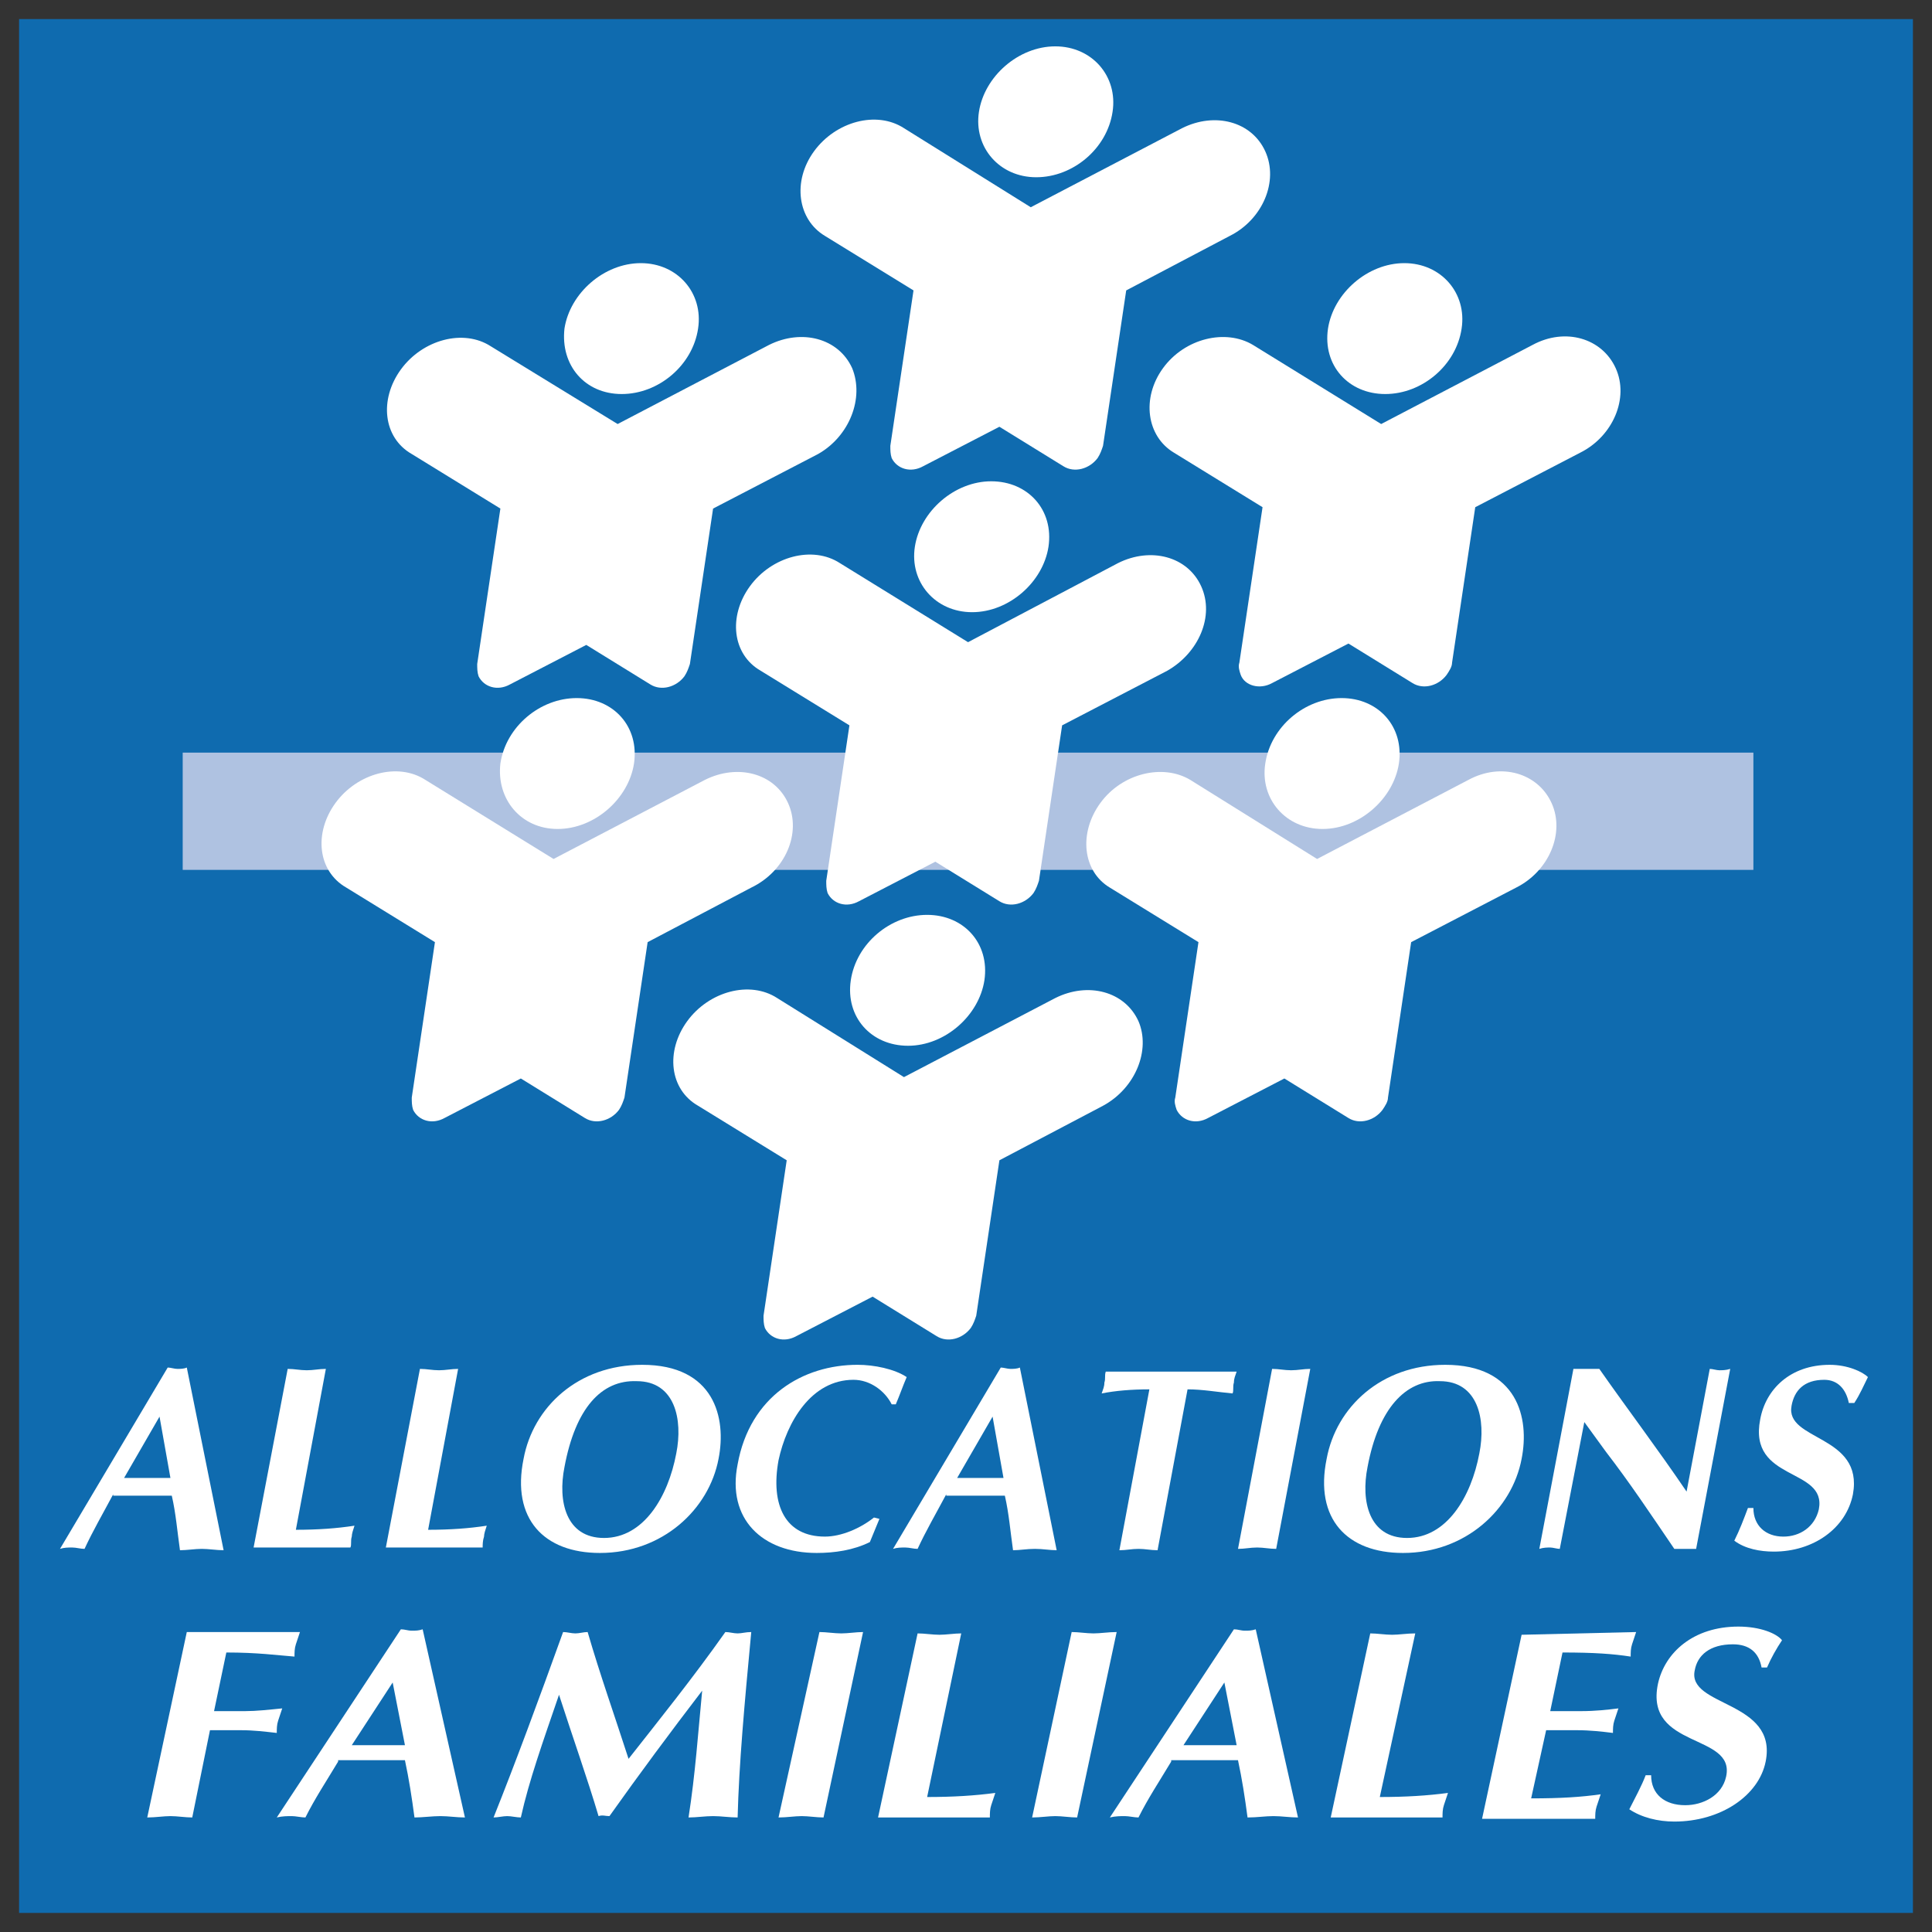 <?xml version="1.0" encoding="utf-8"?>
<!-- Generator: Adobe Illustrator 27.0.1, SVG Export Plug-In . SVG Version: 6.00 Build 0)  -->
<svg version="1.1" id="Calque_1" xmlns="http://www.w3.org/2000/svg" xmlns:xlink="http://www.w3.org/1999/xlink" x="0px" y="0px"
	 viewBox="0 0 141.7 141.7" style="enable-background:new 0 0 141.7 141.7;" xml:space="preserve">
<rect x="0" y="0" width="141.7" height="141.7" fill="#333333" stroke="none"/>
<style type="text/css">
	.st0{fill:#0F6BAF;}
	.st1{fill-rule:evenodd;clip-rule:evenodd;fill:#AFC2E1;}
	.st2{fill:none;}
	.st3{fill-rule:evenodd;clip-rule:evenodd;fill:#FFFFFF;}
	.st4{fill:#FFFFFF;}
</style>
<g>
	<rect x="1.4" y="1.4" class="st0" width="138.9" height="138.9"/>
	<rect x="13.4" y="55.2" class="st1" width="115.2" height="8.6"/>
	<rect x="1.4" y="1.4" class="st2" width="138.9" height="138.9"/>
	<path class="st3" d="M76,13c2.7,0,5.2-2.1,5.6-4.8c0.4-2.6-1.5-4.8-4.2-4.8c-2.7,0-5.2,2.2-5.6,4.8C71.4,10.8,73.3,13,76,13"/>
	<path class="st3" d="M92.8,11.1c-1-2.2-3.7-2.9-6.1-1.7l-11.1,5.8l-9.3-5.8c-2-1.3-5-0.5-6.6,1.7c-1.6,2.2-1.2,5,0.8,6.2l6.5,4
		l-1.7,11.4c0,0.3,0,0.6,0.1,0.9c0.4,0.8,1.4,1.1,2.3,0.6l5.6-2.9l4.7,2.9c0.8,0.5,1.9,0.2,2.5-0.6c0.2-0.3,0.3-0.6,0.4-0.9
		l1.7-11.4l7.6-4C92.6,16.1,93.8,13.3,92.8,11.1"/>
	<path class="st3" d="M71.3,44.9c2.7,0,5.2-2.2,5.6-4.8c0.4-2.7-1.5-4.8-4.2-4.8s-5.2,2.2-5.6,4.8C66.7,42.7,68.6,44.9,71.3,44.9"/>
	<path class="st3" d="M88.1,43c-1-2.2-3.7-2.9-6.1-1.7L71,47.1l-9.4-5.8c-2-1.3-5-0.5-6.6,1.7s-1.3,5,0.8,6.2l6.5,4l-1.7,11.4
		c0,0.3,0,0.6,0.1,0.9c0.4,0.8,1.4,1.1,2.3,0.6l5.6-2.9l4.7,2.9c0.8,0.5,1.9,0.2,2.5-0.6c0.2-0.3,0.3-0.6,0.4-0.9l1.7-11.4l7.7-4
		C87.9,47.9,89.1,45.2,88.1,43"/>
	<path class="st3" d="M45.6,28.9c2.7,0,5.2-2.1,5.6-4.8c0.4-2.6-1.5-4.8-4.2-4.8c-2.7,0-5.2,2.2-5.6,4.8
		C41.1,26.8,42.9,28.9,45.6,28.9"/>
	<path class="st3" d="M62.5,27c-1-2.2-3.7-2.9-6.1-1.7l-11.1,5.8L36,25.4c-2-1.3-5-0.5-6.6,1.7c-1.6,2.2-1.3,5,0.8,6.2l6.5,4
		L35,48.7c0,0.3,0,0.6,0.1,0.9c0.4,0.8,1.4,1.1,2.3,0.6l5.6-2.9l4.7,2.9c0.8,0.5,1.9,0.2,2.5-0.6c0.2-0.3,0.3-0.6,0.4-0.9l1.7-11.4
		l7.7-4C62.3,32,63.4,29.2,62.5,27"/>
	<path class="st3" d="M40.9,60.8c2.7,0,5.2-2.2,5.6-4.8c0.4-2.7-1.5-4.8-4.2-4.8c-2.7,0-5.2,2.1-5.6,4.8
		C36.4,58.6,38.2,60.8,40.9,60.8"/>
	<path class="st3" d="M57.8,58.9c-1-2.2-3.7-2.9-6.1-1.7L40.6,63l-9.4-5.8c-2-1.3-5-0.5-6.6,1.7c-1.6,2.2-1.3,5,0.8,6.2l6.5,4
		l-1.7,11.4c0,0.3,0,0.6,0.1,0.9c0.4,0.8,1.4,1.1,2.3,0.6l5.6-2.9l4.7,2.9c0.8,0.5,1.9,0.2,2.5-0.6c0.2-0.3,0.3-0.6,0.4-0.9
		l1.7-11.4l7.6-4C57.6,63.9,58.8,61.1,57.8,58.9"/>
	<path class="st3" d="M101.6,28.9c-2.7,0-4.6-2.1-4.2-4.8c0.4-2.6,2.9-4.8,5.6-4.8c2.7,0,4.6,2.2,4.2,4.8
		C106.8,26.8,104.3,28.9,101.6,28.9"/>
	<path class="st3" d="M85.3,27c1.6-2.2,4.6-2.9,6.6-1.7l9.4,5.8l11.1-5.8c2.4-1.3,5.1-0.5,6.1,1.7s-0.2,5-2.6,6.2l-7.7,4l-1.7,11.4
		c0,0.3-0.2,0.6-0.4,0.9c-0.6,0.8-1.7,1.1-2.5,0.6l-4.7-2.9l-5.6,2.9c-0.9,0.5-2,0.2-2.3-0.6c-0.1-0.3-0.2-0.6-0.1-0.9l1.7-11.4
		l-6.5-4C84.1,32,83.7,29.2,85.3,27"/>
	<path class="st3" d="M97,60.8c-2.7,0-4.6-2.2-4.2-4.8c0.4-2.7,2.9-4.8,5.6-4.8s4.6,2.1,4.2,4.8C102.2,58.6,99.7,60.8,97,60.8"/>
	<path class="st3" d="M80.7,58.9c1.6-2.2,4.6-2.9,6.6-1.7l9.3,5.8l11.1-5.8c2.4-1.3,5.1-0.5,6.1,1.7c1,2.2-0.2,5-2.6,6.2l-7.7,4
		l-1.7,11.4c0,0.3-0.2,0.6-0.4,0.9c-0.6,0.8-1.7,1.1-2.5,0.6l-4.7-2.9l-5.6,2.9c-0.9,0.5-1.9,0.2-2.3-0.6c-0.1-0.3-0.2-0.6-0.1-0.9
		l1.7-11.4l-6.5-4C79.4,63.9,79.1,61.1,80.7,58.9"/>
	<path class="st3" d="M66.6,76.7c2.7,0,5.2-2.2,5.6-4.8c0.4-2.7-1.5-4.8-4.2-4.8s-5.2,2.1-5.6,4.8S63.9,76.7,66.6,76.7"/>
	<path class="st3" d="M83.5,74.9c-1-2.2-3.7-2.9-6.1-1.7L66.3,79L57,73.2c-2-1.3-5-0.5-6.6,1.7c-1.6,2.2-1.3,5,0.8,6.2l6.5,4
		l-1.7,11.4c0,0.3,0,0.6,0.1,0.9c0.4,0.8,1.4,1.1,2.3,0.6l5.6-2.9l4.7,2.9c0.8,0.5,1.9,0.2,2.5-0.6c0.2-0.3,0.3-0.6,0.4-0.9
		l1.7-11.4l7.6-4C83.3,79.8,84.4,77,83.5,74.9"/>
	<path class="st4" d="M12.5,108.4l-0.8-4.5l-2.6,4.5H12.5 M8.3,109.6c-0.8,1.5-1.5,2.7-2.1,4c-0.3,0-0.6-0.1-0.9-0.1
		c-0.3,0-0.6,0-0.9,0.1l7.9-13.3c0.2,0,0.5,0.1,0.7,0.1s0.5,0,0.7-0.1l2.7,13.4c-0.5,0-1.1-0.1-1.6-0.1s-1.1,0.1-1.6,0.1
		c-0.2-1.4-0.3-2.7-0.6-4H8.3z"/>
	<path class="st4" d="M21.7,112.2c1.6,0,3-0.1,4.3-0.3c-0.1,0.3-0.2,0.6-0.2,0.8c-0.1,0.3,0,0.6-0.1,0.8h-7.1l2.5-13.1
		c0.5,0,0.9,0.1,1.4,0.1c0.5,0,0.9-0.1,1.4-0.1L21.7,112.2"/>
	<path class="st4" d="M31.4,112.2c1.6,0,3-0.1,4.3-0.3c-0.1,0.3-0.2,0.6-0.2,0.8c-0.1,0.3-0.1,0.6-0.1,0.8h-7.1l2.5-13.1
		c0.5,0,0.9,0.1,1.4,0.1s0.9-0.1,1.4-0.1L31.4,112.2"/>
	<path class="st4" d="M41.4,107.6c-0.5,2.5,0.1,5.2,2.9,5.2c2.9,0,4.7-3,5.3-6.2c0.5-2.5-0.1-5.3-2.9-5.3
		C44.1,101.2,42.2,103.3,41.4,107.6 M44,113.9c-4.1,0-6.5-2.5-5.6-6.9c0.7-3.8,4-6.9,8.7-6.9c5.3,0,6.2,3.9,5.6,6.9
		C52,110.7,48.6,113.9,44,113.9z"/>
	<path class="st4" d="M64.5,111.4l-0.7,1.7c-1.2,0.6-2.6,0.8-3.9,0.8c-4,0-6.6-2.5-5.8-6.5c0.9-5,4.8-7.3,8.8-7.3
		c1.2,0,2.7,0.3,3.6,0.9c-0.3,0.7-0.5,1.3-0.8,2h-0.3c-0.5-1-1.6-1.8-2.8-1.8c-3.1,0-4.9,3.1-5.5,5.9c-0.6,3.3,0.5,5.6,3.4,5.6
		c1.2,0,2.6-0.6,3.6-1.4L64.5,111.4"/>
	<path class="st4" d="M73.6,108.4l-0.8-4.5l-2.6,4.5H73.6 M69.4,109.6c-0.8,1.5-1.5,2.7-2.1,4c-0.3,0-0.6-0.1-0.9-0.1
		s-0.6,0-0.9,0.1l7.9-13.3c0.2,0,0.5,0.1,0.7,0.1c0.2,0,0.5,0,0.7-0.1l2.7,13.4c-0.5,0-1-0.1-1.6-0.1s-1.1,0.1-1.6,0.1
		c-0.2-1.4-0.3-2.7-0.6-4H69.4z"/>
	<path class="st4" d="M84.9,113.7c-0.5,0-0.9-0.1-1.4-0.1c-0.5,0-0.9,0.1-1.4,0.1l2.2-11.8c-1.3,0-2.5,0.1-3.5,0.3
		c0.1-0.3,0.2-0.5,0.2-0.8c0.1-0.3,0-0.5,0.1-0.8h9.6c-0.1,0.3-0.2,0.5-0.2,0.8c-0.1,0.3,0,0.6-0.1,0.8c-1.1-0.1-2.2-0.3-3.3-0.3
		L84.9,113.7"/>
	<path class="st4" d="M93.3,100.4c0.5,0,0.9,0.1,1.4,0.1c0.5,0,0.9-0.1,1.4-0.1l-2.5,13.2c-0.5,0-0.9-0.1-1.4-0.1
		c-0.5,0-0.9,0.1-1.4,0.1L93.3,100.4"/>
	<path class="st4" d="M100.3,107.6c-0.5,2.5,0.1,5.2,2.9,5.2c2.9,0,4.7-3,5.3-6.2c0.5-2.5-0.1-5.3-2.9-5.3
		C103.1,101.2,101.1,103.3,100.3,107.6 M102.9,113.9c-4.1,0-6.5-2.5-5.6-6.9c0.7-3.8,4-6.9,8.7-6.9c5.3,0,6.2,3.9,5.6,6.9
		C110.9,110.7,107.5,113.9,102.9,113.9z"/>
	<path class="st4" d="M115.4,100.4h1.9c2.1,3,4.3,5.9,6.4,9l1.7-9c0.2,0,0.5,0.1,0.7,0.1s0.5,0,0.8-0.1l-2.5,13.2l-1.6,0
		c-1.7-2.5-3.3-4.9-5-7.1l-1.6-2.2l-1.8,9.3c-0.2,0-0.5-0.1-0.7-0.1c-0.2,0-0.5,0-0.8,0.1L115.4,100.4"/>
	<path class="st4" d="M135.6,102.9c-0.2-1-0.8-1.7-1.8-1.7c-1.5,0-2.2,0.8-2.4,1.9c-0.5,2.6,5.3,2.1,4.5,6.5
		c-0.5,2.5-2.9,4.2-5.8,4.2c-1,0-2.1-0.2-2.9-0.8c0.4-0.8,0.7-1.6,1-2.4h0.4c0,1.3,0.9,2.1,2.2,2.1c1.2,0,2.3-0.7,2.6-2
		c0.6-3.1-5.2-2-4.3-6.6c0.4-2.2,2.2-4,5.1-4c1.3,0,2.4,0.5,2.8,0.9c-0.3,0.6-0.6,1.3-1,1.9L135.6,102.9"/>
	<path class="st4" d="M14.1,133.3c-0.5,0-1.1-0.1-1.6-0.1s-1.1,0.1-1.7,0.1l2.9-13.6H22c-0.1,0.3-0.2,0.6-0.3,0.9
		c-0.1,0.3-0.1,0.6-0.1,0.9c-1.3-0.1-2.7-0.3-5-0.3l-0.9,4.3h2.3c0.8,0,1.7-0.1,2.7-0.2c-0.1,0.3-0.2,0.6-0.3,0.9
		c-0.1,0.3-0.1,0.6-0.1,0.9c-0.9-0.1-1.7-0.2-2.6-0.2h-2.3L14.1,133.3"/>
	<path class="st4" d="M29.7,128l-0.9-4.6l-3,4.6H29.7 M24.8,129.2c-0.9,1.5-1.7,2.7-2.4,4.1c-0.3,0-0.7-0.1-1-0.1s-0.7,0-1.1,0.1
		l9.1-13.8c0.3,0,0.5,0.1,0.8,0.1c0.3,0,0.5,0,0.8-0.1l3.1,13.8c-0.6,0-1.2-0.1-1.8-0.1s-1.3,0.1-1.9,0.1c-0.2-1.5-0.4-2.8-0.7-4.2
		H24.8z"/>
	<path class="st4" d="M53.2,119.7c0.3,0,0.6,0.1,0.9,0.1c0.3,0,0.6-0.1,1-0.1c-0.5,5.3-0.9,9.7-1,13.6c-0.6,0-1.2-0.1-1.8-0.1
		c-0.6,0-1.2,0.1-1.8,0.1c0.5-3.2,0.7-6.2,1-9.3c-2.3,3-4.6,6.1-6.8,9.2c-0.3,0-0.5-0.1-0.8,0c-0.8-2.7-1.9-5.8-2.9-8.9
		c-1.2,3.5-2.2,6.3-2.8,9c-0.3,0-0.7-0.1-1-0.1c-0.3,0-0.7,0.1-1,0.1c1.6-4,3.3-8.6,5.1-13.6c0.3,0,0.6,0.1,0.9,0.1
		c0.3,0,0.6-0.1,0.9-0.1c0.9,3.1,2,6.2,3,9.3C48.3,126.2,50.8,123.1,53.2,119.7"/>
	<path class="st4" d="M60.1,119.7c0.5,0,1.1,0.1,1.6,0.1c0.5,0,1.1-0.1,1.6-0.1l-2.9,13.6c-0.5,0-1.1-0.1-1.6-0.1
		c-0.5,0-1.1,0.1-1.7,0.1L60.1,119.7"/>
	<path class="st4" d="M68,131.8c1.9,0,3.5-0.1,5-0.3c-0.1,0.3-0.2,0.6-0.3,0.9c-0.1,0.3-0.1,0.6-0.1,0.9h-8.2l2.9-13.5
		c0.5,0,1.1,0.1,1.6,0.1c0.5,0,1.1-0.1,1.6-0.1L68,131.8"/>
	<path class="st4" d="M78.6,119.7c0.5,0,1.1,0.1,1.6,0.1c0.5,0,1.1-0.1,1.7-0.1L79,133.3c-0.5,0-1.1-0.1-1.6-0.1s-1.1,0.1-1.7,0.1
		L78.6,119.7"/>
	<path class="st4" d="M90.7,128l-0.9-4.6l-3,4.6H90.7 M85.9,129.2c-0.9,1.5-1.7,2.7-2.4,4.1c-0.3,0-0.7-0.1-1-0.1
		c-0.3,0-0.7,0-1.1,0.1l9.1-13.8c0.3,0,0.5,0.1,0.8,0.1c0.3,0,0.5,0,0.8-0.1l3.1,13.8c-0.6,0-1.2-0.1-1.8-0.1
		c-0.6,0-1.2,0.1-1.9,0.1c-0.2-1.5-0.4-2.8-0.7-4.2H85.9z"/>
	<path class="st4" d="M101.2,131.8c1.9,0,3.5-0.1,5-0.3c-0.1,0.3-0.2,0.6-0.3,0.9c-0.1,0.3-0.1,0.6-0.1,0.9h-8.2l2.9-13.5
		c0.5,0,1.1,0.1,1.6,0.1s1.1-0.1,1.7-0.1L101.2,131.8"/>
	<path class="st4" d="M120,119.7c-0.1,0.3-0.2,0.6-0.3,0.9c-0.1,0.3-0.1,0.6-0.1,0.9c-1.3-0.2-2.7-0.3-5-0.3l-0.9,4.3h2.3
		c1,0,1.9-0.1,2.7-0.2c-0.1,0.3-0.2,0.6-0.3,0.9c-0.1,0.3-0.1,0.6-0.1,0.9c-0.8-0.1-1.7-0.2-2.6-0.2h-2.3l-1.1,5
		c2.2,0,3.7-0.1,5.1-0.3c-0.1,0.3-0.2,0.6-0.3,0.9c-0.1,0.3-0.1,0.6-0.1,0.9h-8.3l2.9-13.5L120,119.7"/>
	<path class="st4" d="M129.2,122.3c-0.2-1.1-0.9-1.7-2.1-1.7c-1.7,0-2.6,0.8-2.8,1.9c-0.6,2.7,6.1,2.2,5.2,6.7
		c-0.5,2.5-3.3,4.4-6.7,4.4c-1.2,0-2.4-0.3-3.3-0.9c0.4-0.8,0.9-1.7,1.2-2.5h0.4c0,1.4,1,2.2,2.5,2.2c1.3,0,2.7-0.7,3-2.1
		c0.7-3.2-6-2-5-6.8c0.5-2.3,2.6-4.2,5.9-4.2c1.6,0,2.8,0.5,3.2,1c-0.4,0.6-0.8,1.3-1.1,2L129.2,122.3"/>
</g>
</svg>
